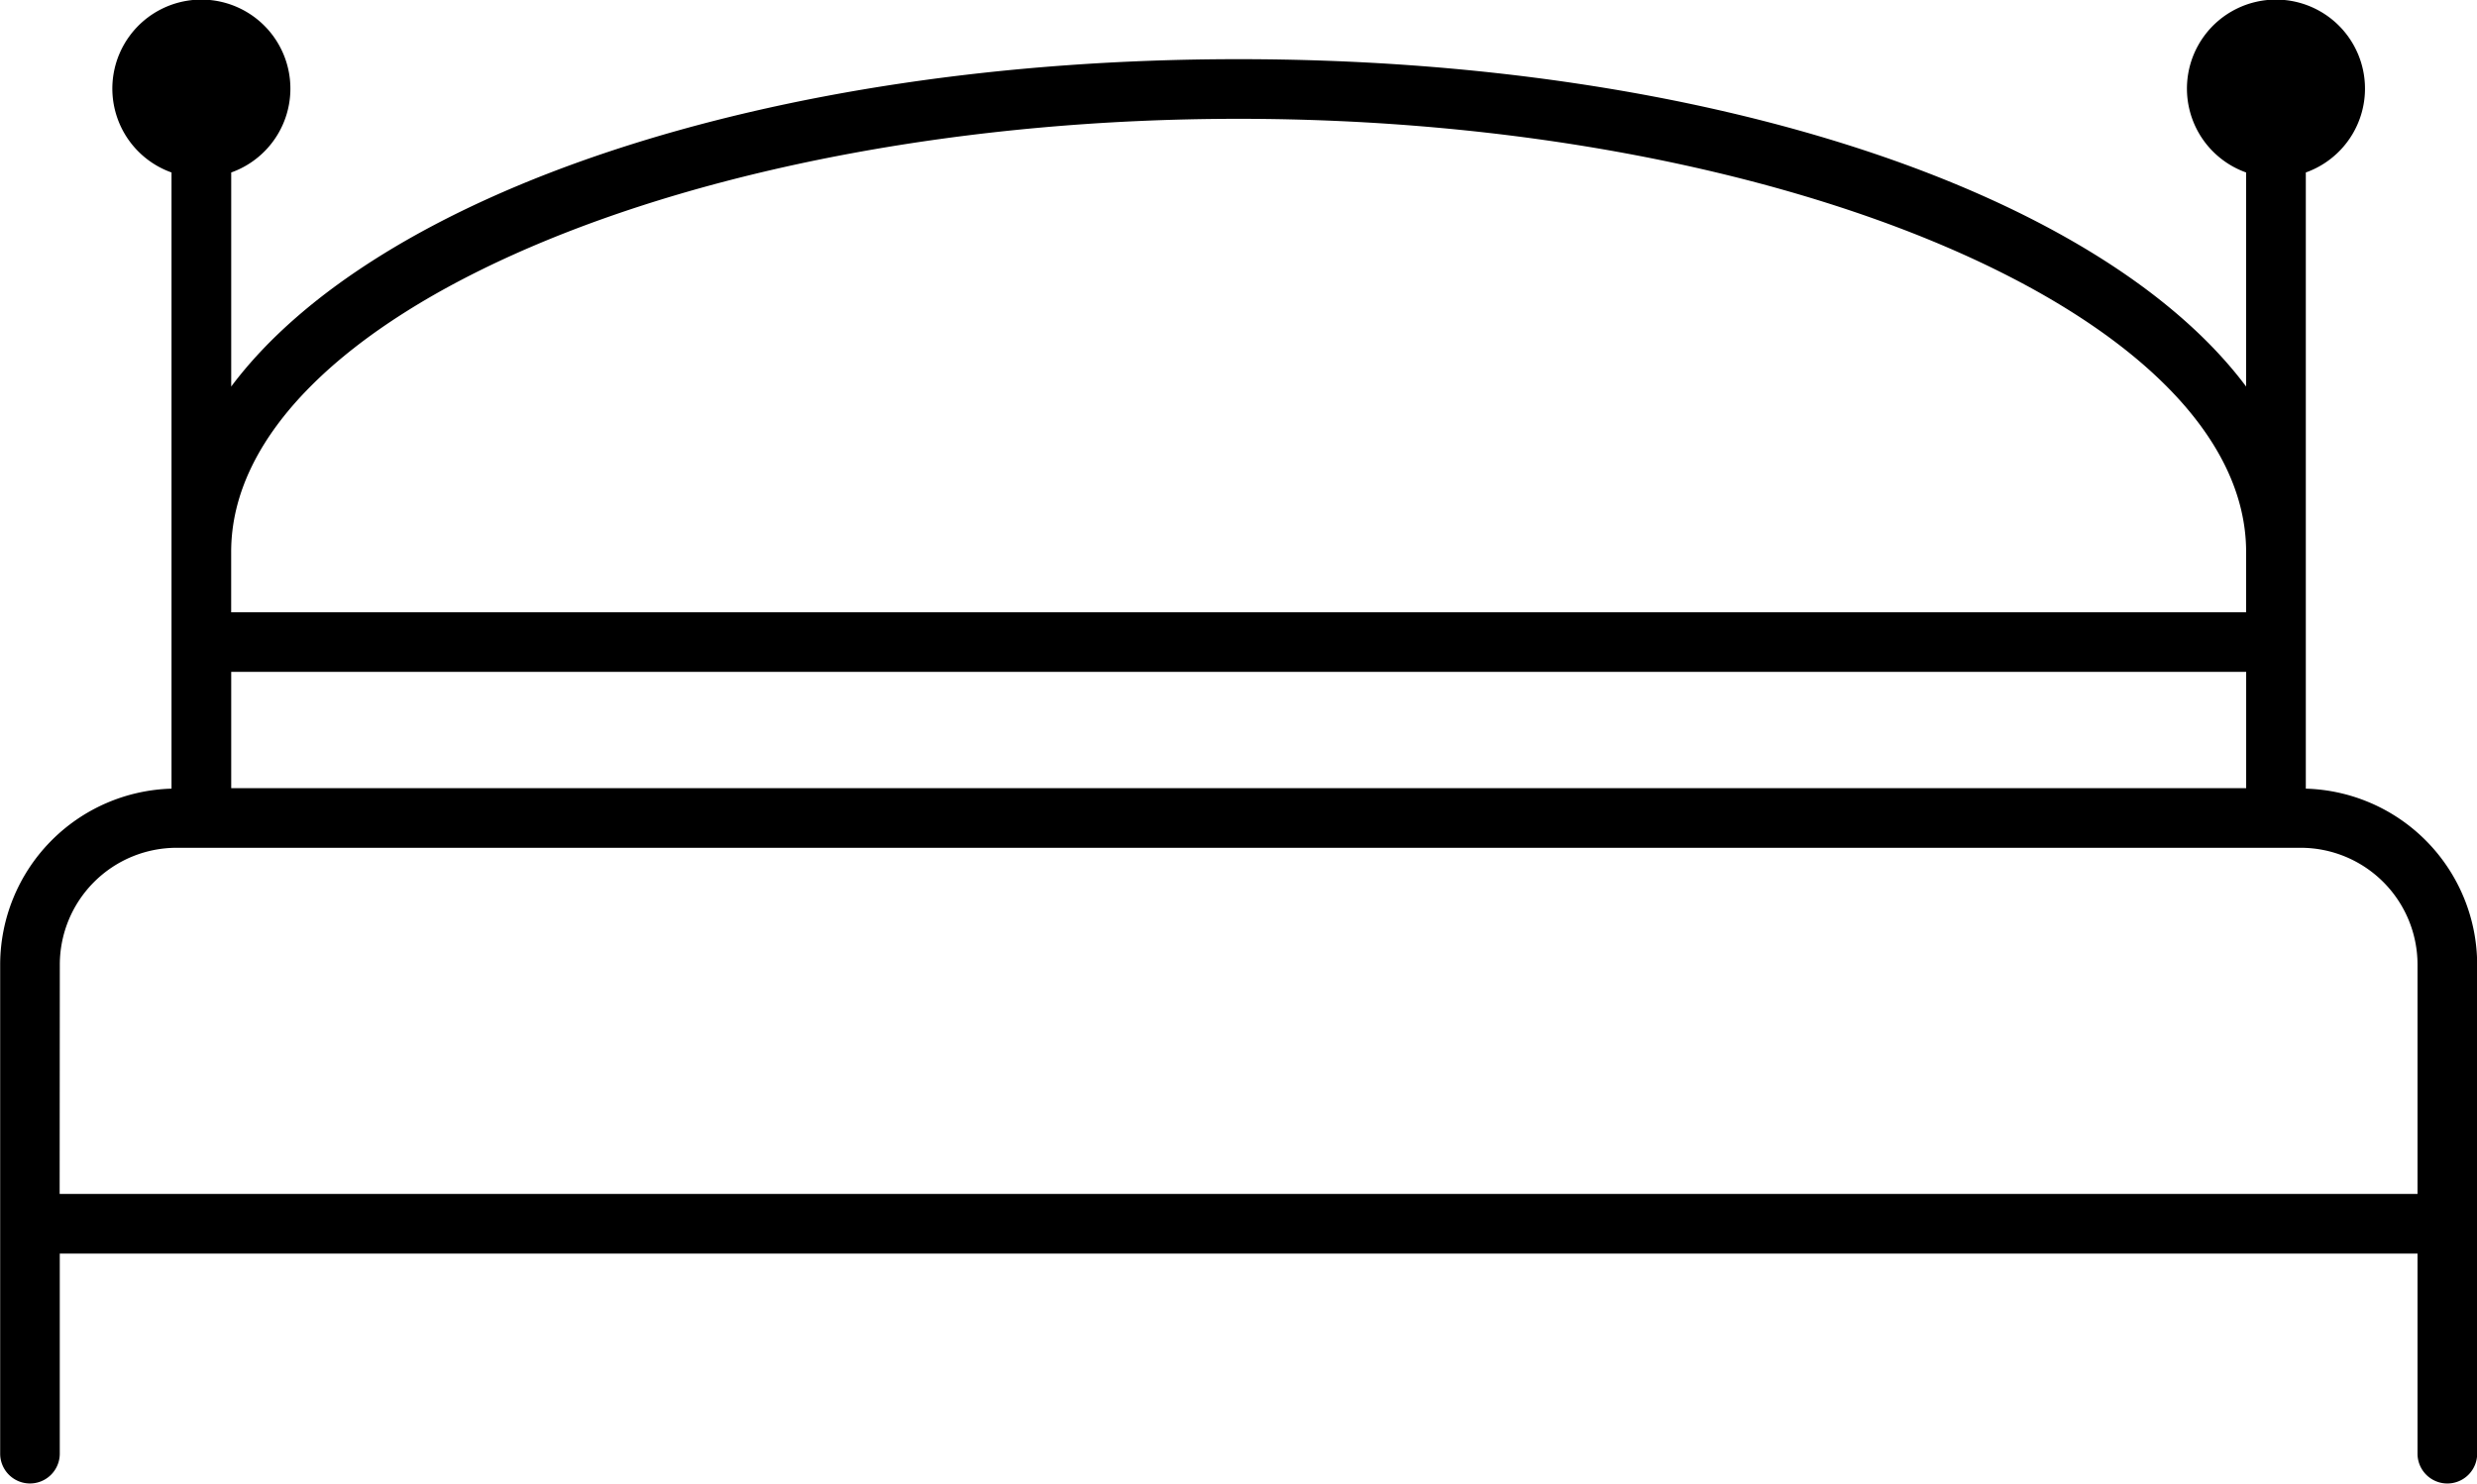 <svg xmlns="http://www.w3.org/2000/svg" width="58.429" height="35" viewBox="0 0 58.429 35">
  <path id="Pfad_104" data-name="Pfad 104" d="M733.7,394.111V379.574a2.1,2.1,0,1,0-1.408,0v5.05c-3.4-4.543-12.628-7.723-23.765-7.723s-20.364,3.18-23.764,7.723v-5.05a2.1,2.1,0,1,0-1.408,0v14.537a4.158,4.158,0,0,0-4.042,4.148V409.8a.7.7,0,1,0,1.406,0V405.08h55.616V409.8a.7.7,0,1,0,1.407,0V398.259A4.159,4.159,0,0,0,733.7,394.111Zm-48.937-.012v-2.743h47.53V394.1Zm23.764-15.791c12.883,0,23.765,4.679,23.765,10.219v1.423h-47.53v-1.423C684.759,382.988,695.641,378.308,708.523,378.308Zm-27.807,19.951a2.757,2.757,0,0,1,2.753-2.753h50.108a2.757,2.757,0,0,1,2.754,2.753v5.414H680.716Z" transform="translate(-679.309 -375.505)"/>
</svg>
